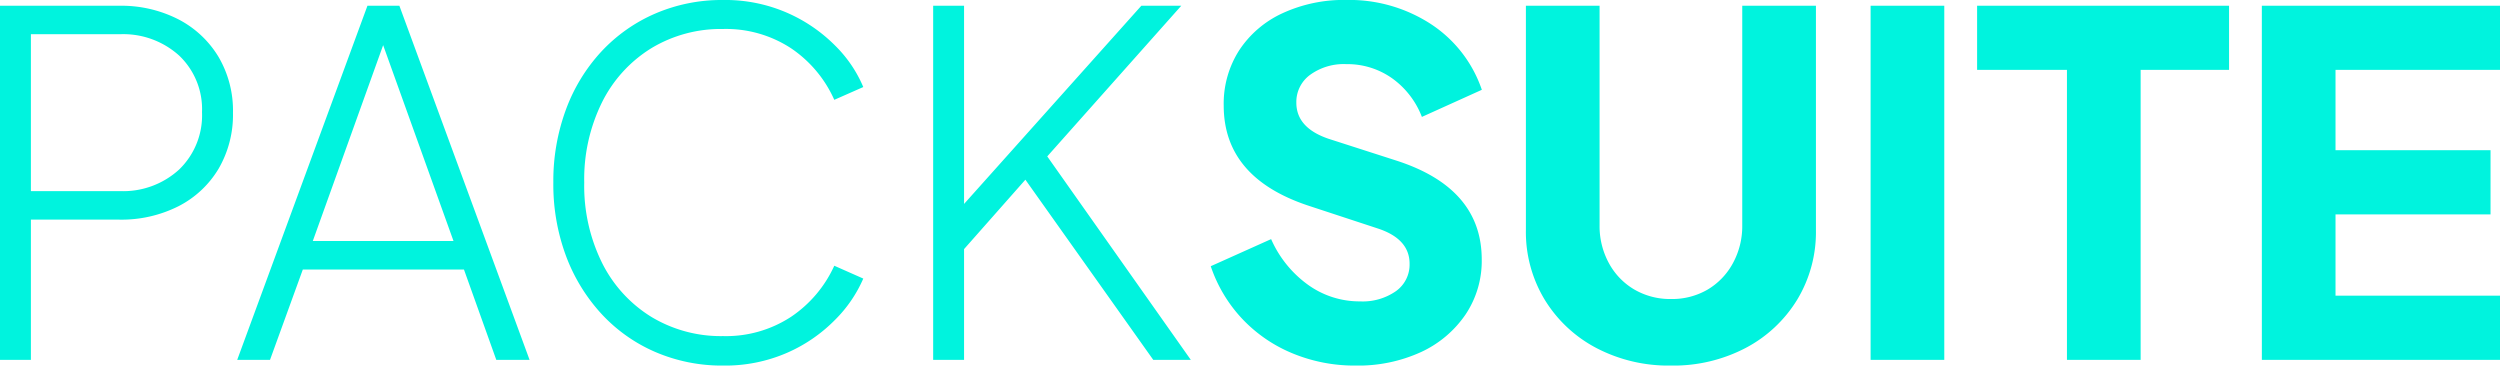 <svg xmlns="http://www.w3.org/2000/svg" width="241.914" height="35.374" viewBox="0 0 241.914 35.374">
  <path id="Trazado_203" data-name="Trazado 203" d="M4.324,0h2.99V-13.57h8.51a12.242,12.242,0,0,0,5.8-1.311,9.605,9.605,0,0,0,3.864-3.634,10.382,10.382,0,0,0,1.38-5.4,10.25,10.25,0,0,0-1.4-5.405,9.766,9.766,0,0,0-3.887-3.634,12.14,12.14,0,0,0-5.75-1.311H4.324Zm2.99-16.33V-31.51h8.6a8.067,8.067,0,0,1,5.75,2.07,7.151,7.151,0,0,1,2.208,5.474,7.281,7.281,0,0,1-2.208,5.543,8.016,8.016,0,0,1-5.75,2.093ZM27.278,0h3.174l3.174-8.74H49.22L52.348,0h3.22l-12.6-34.27H39.882Zm7.314-11.5L41.4-30.452,48.208-11.5ZM74.29.552A14.971,14.971,0,0,0,80.5-.69a14.811,14.811,0,0,0,4.646-3.2A12.781,12.781,0,0,0,87.86-7.866L85.054-9.108a11.848,11.848,0,0,1-4.186,4.945A11.477,11.477,0,0,1,74.29-2.3a13.01,13.01,0,0,1-6.946-1.863,12.877,12.877,0,0,1-4.761-5.221,16.783,16.783,0,0,1-1.725-7.774,16.783,16.783,0,0,1,1.725-7.774,12.877,12.877,0,0,1,4.761-5.221,13.01,13.01,0,0,1,6.946-1.863,11.477,11.477,0,0,1,6.578,1.863,11.791,11.791,0,0,1,4.186,4.991L87.86-26.4a12.356,12.356,0,0,0-2.714-4A15.015,15.015,0,0,0,80.5-33.58a14.971,14.971,0,0,0-6.21-1.242,16.25,16.25,0,0,0-6.555,1.311,15.521,15.521,0,0,0-5.221,3.68,16.793,16.793,0,0,0-3.427,5.612,19.912,19.912,0,0,0-1.219,7.061,19.859,19.859,0,0,0,1.219,7.084,17.1,17.1,0,0,0,3.427,5.612,15.372,15.372,0,0,0,5.221,3.7A16.25,16.25,0,0,0,74.29.552ZM94.622,0h2.99V-10.718l5.934-6.716L115.92,0h3.634L105.662-19.688,118.634-34.27H114.77L97.612-15.088V-34.27h-2.99ZM135.47.552a14.593,14.593,0,0,0,6.371-1.311,10.547,10.547,0,0,0,4.3-3.634,9.29,9.29,0,0,0,1.564-5.313q0-6.9-8.234-9.568l-6.578-2.116q-3.128-1.058-3.128-3.5a3.25,3.25,0,0,1,1.334-2.691,5.544,5.544,0,0,1,3.5-1.035,7.494,7.494,0,0,1,4.416,1.357,8.2,8.2,0,0,1,2.9,3.749l5.8-2.622a12.334,12.334,0,0,0-4.945-6.371,14.479,14.479,0,0,0-8.165-2.323,14.168,14.168,0,0,0-6.187,1.288,10.015,10.015,0,0,0-4.186,3.588,9.571,9.571,0,0,0-1.495,5.336q0,6.992,8.234,9.706l6.716,2.208q3.036,1.012,3.036,3.4A3.146,3.146,0,0,1,139.4-6.647a5.624,5.624,0,0,1-3.473.989,8.529,8.529,0,0,1-5.037-1.61,10.772,10.772,0,0,1-3.565-4.416l-5.842,2.622a13.894,13.894,0,0,0,3.059,5.106,14.029,14.029,0,0,0,4.876,3.335A15.635,15.635,0,0,0,135.47.552Zm30.544,0a15.041,15.041,0,0,0,7.222-1.7,12.849,12.849,0,0,0,4.991-4.669,12.643,12.643,0,0,0,1.817-6.739V-34.27h-7.13v21.252a7.468,7.468,0,0,1-.9,3.657,6.622,6.622,0,0,1-2.438,2.553,6.82,6.82,0,0,1-3.565.92,6.854,6.854,0,0,1-3.542-.92,6.57,6.57,0,0,1-2.461-2.553,7.468,7.468,0,0,1-.9-3.657V-34.27h-7.13v21.712A12.643,12.643,0,0,0,153.8-5.819a12.849,12.849,0,0,0,4.991,4.669A15.041,15.041,0,0,0,166.014.552ZM185.334,0h7.13V-34.27h-7.13Zm19,0h7.13V-28.06h8.556v-6.21h-24.38v6.21h8.694Zm18.86,0h23.046V-6.21H230.322v-7.866h15v-6.21h-15V-28.06h15.916v-6.21H223.192Z" transform="translate(-4.324 34.822)" fill="#00f3de"/>
</svg>
